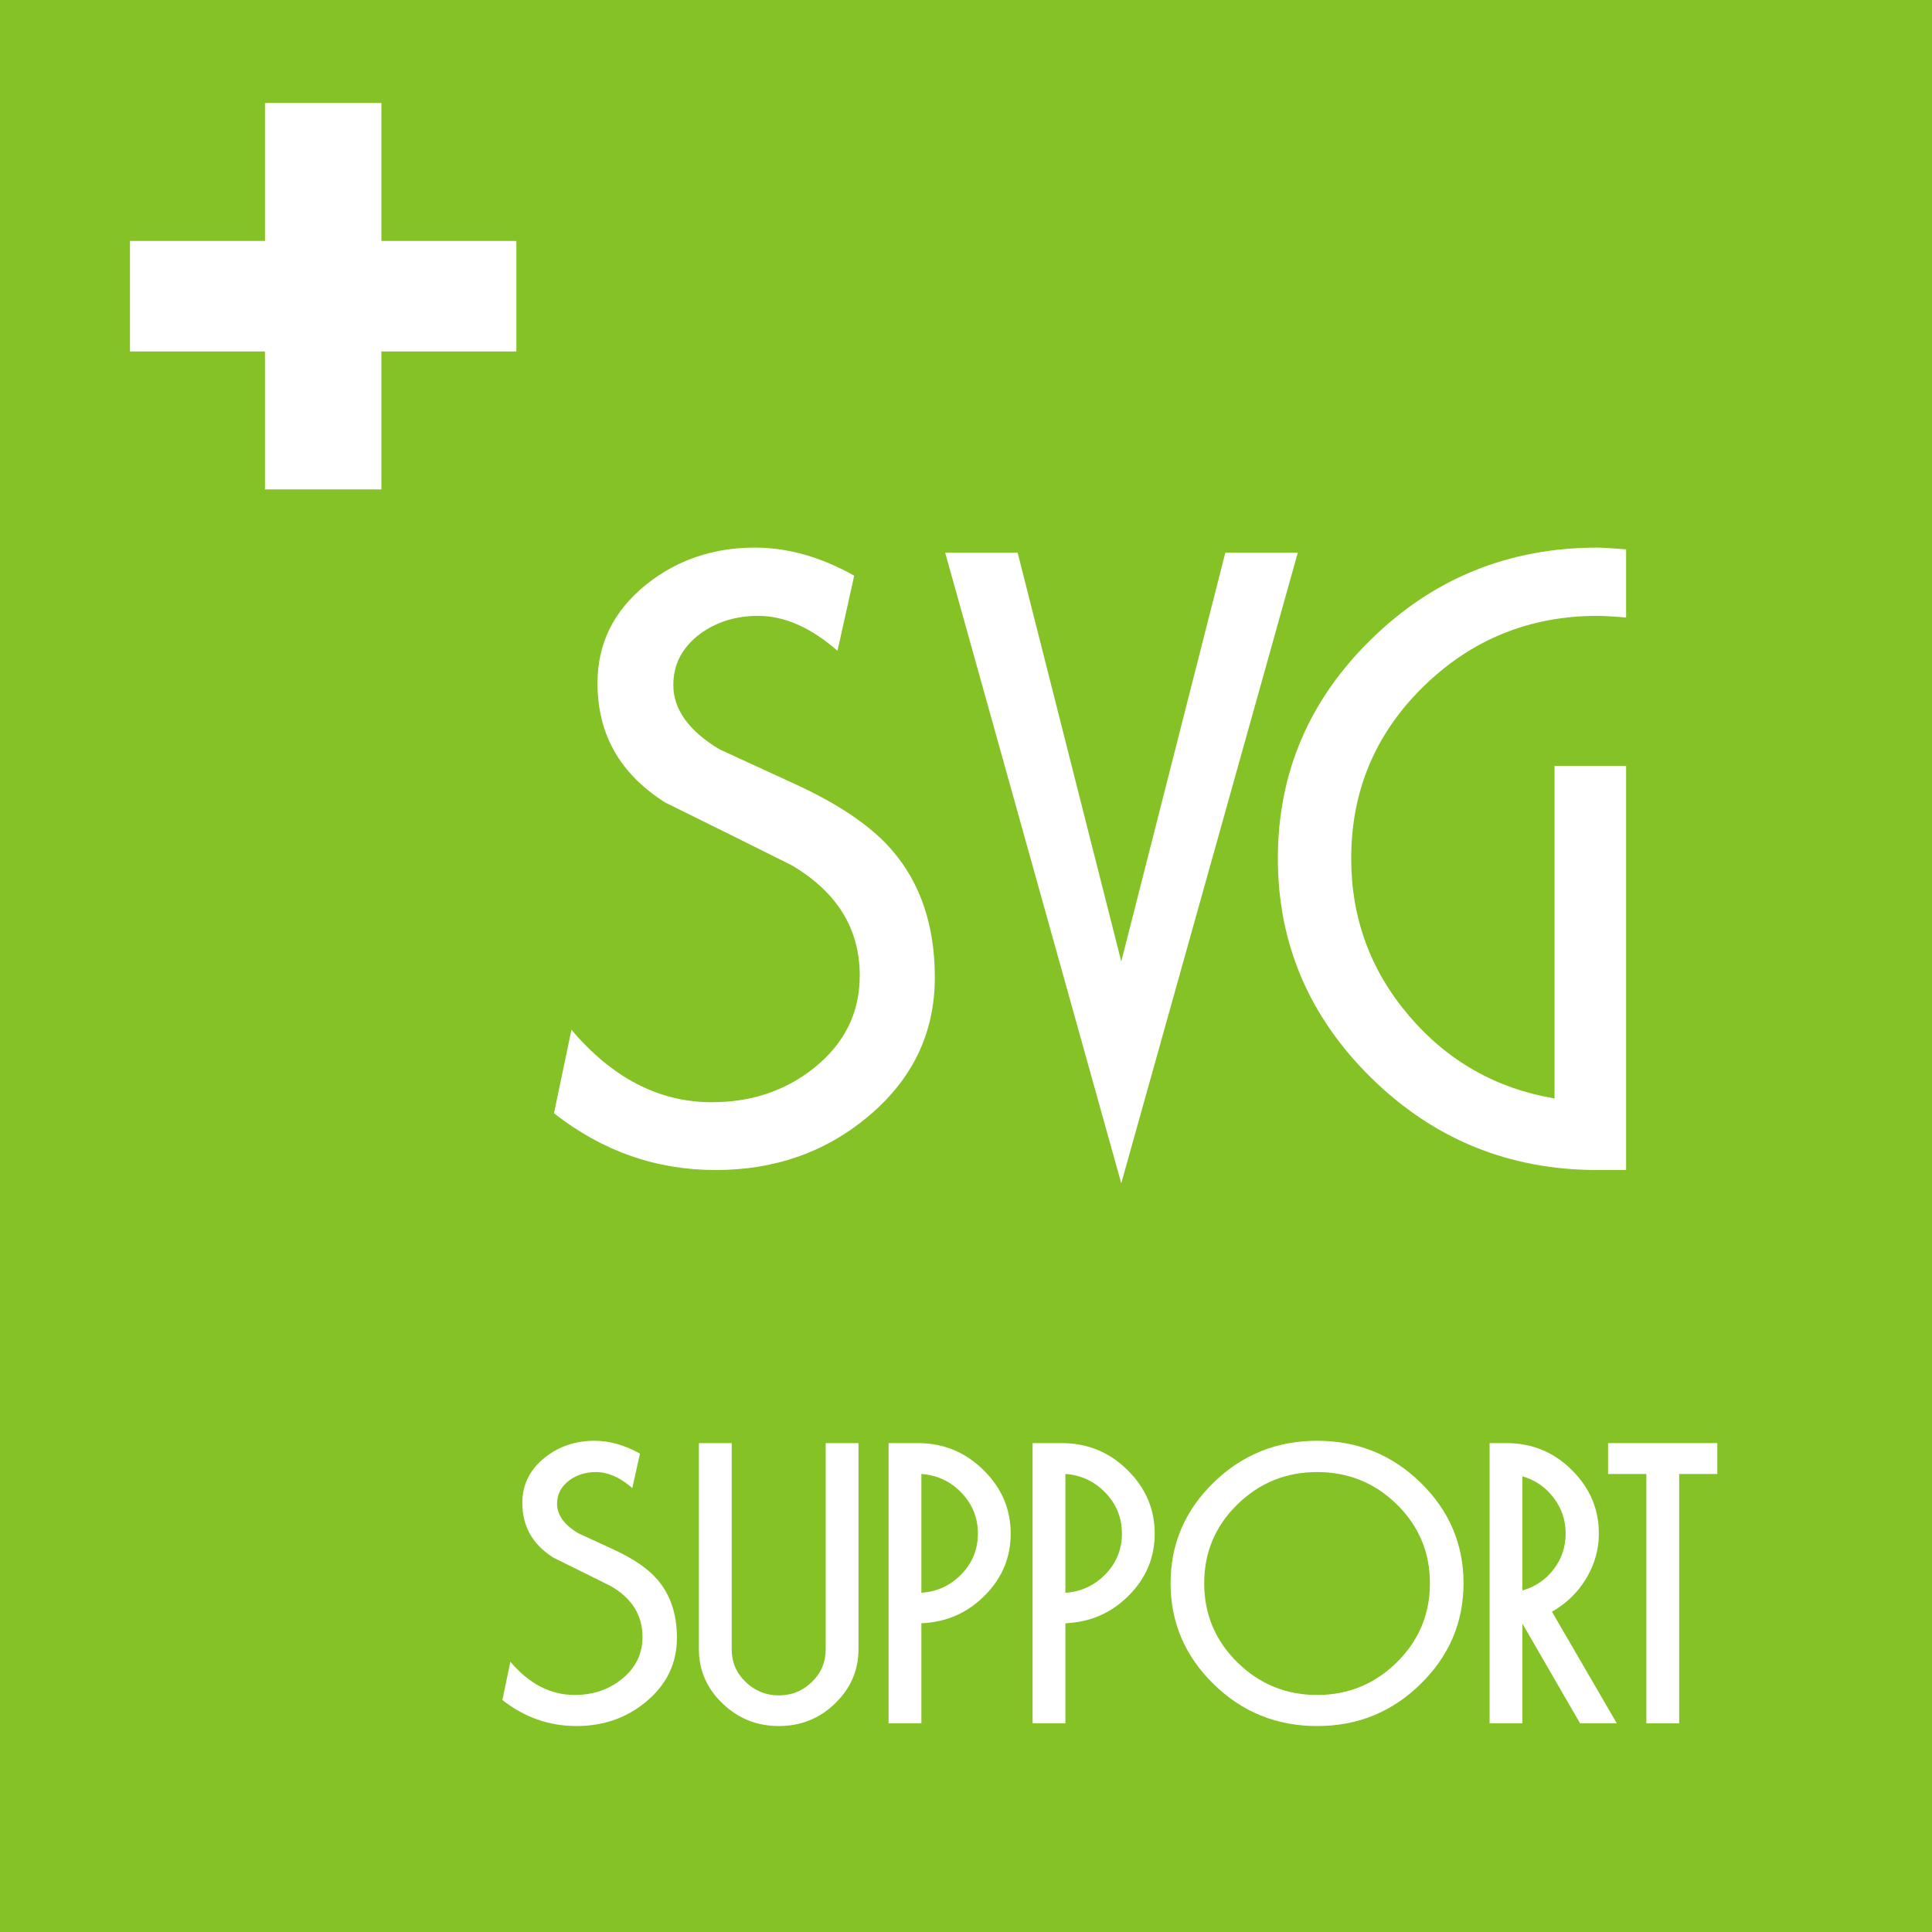 <?xml version="1.0" encoding="UTF-8"?>
<!DOCTYPE svg PUBLIC "-//W3C//DTD SVG 1.1//EN" "http://www.w3.org/Graphics/SVG/1.1/DTD/svg11.dtd">
<!-- Creator: CorelDRAW -->
<svg xmlns="http://www.w3.org/2000/svg" xml:space="preserve" width="400px" height="400px" style="shape-rendering:geometricPrecision; text-rendering:geometricPrecision; image-rendering:optimizeQuality; fill-rule:evenodd; clip-rule:evenodd"
viewBox="0 0 400 400"
 xmlns:xlink="http://www.w3.org/1999/xlink">
 <defs>
  <style type="text/css">
   <![CDATA[
    .fil0 {fill:#84C225}
    .fil1 {fill:white;fill-rule:nonzero}
   ]]>
  </style>
 </defs>
 <g id="Ebene_x0020_1">
  <rect class="fil0" width="400" height="400"/>
  <path class="fil1" d="M54.858 101.325l24.102 0 0 -28.557 27.948 0 0 -22.887 -27.948 0 0 -28.557 -24.102 0 0 28.557 -27.948 0 0 22.887 27.948 0 0 28.557zm12.051 0m12.051 -14.278m13.975 -14.278m13.974 -11.444m-13.974 -11.444m-13.975 -14.278m-12.051 -14.278m-12.051 14.278m-13.975 14.278m-13.974 11.444m13.974 11.444m13.975 14.278"/>
  <path class="fil1" d="M193.548 202.352c0,11.479 -4.579,21.061 -13.769,28.774 -8.829,7.413 -19.374,11.119 -31.608,11.119 -12.324,0 -23.472,-3.917 -33.475,-11.751l3.615 -17.295c8.466,10.003 18.169,15.005 29.046,15.005 8.196,0 15.216,-2.35 21.122,-7.051 6.358,-5.061 9.522,-11.45 9.522,-19.163 0,-9.702 -4.701,-17.324 -14.132,-22.869 -8.707,-4.339 -17.415,-8.678 -26.124,-12.957 -9.37,-5.906 -14.041,-14.131 -14.041,-24.707 0,-8.256 3.376,-15.065 10.155,-20.489 6.357,-5.062 13.83,-7.593 22.417,-7.593 6.809,0 13.68,1.929 20.578,5.816l-3.464 15.547c-5.515,-4.82 -10.998,-7.231 -16.422,-7.231 -4.579,0 -8.587,1.235 -11.992,3.706 -3.706,2.772 -5.574,6.296 -5.574,10.605 0,5.033 3.194,9.491 9.55,13.318 5.515,2.531 11.028,5.062 16.512,7.593 8.648,4.068 15.036,8.466 19.163,13.227 5.936,6.84 8.919,15.638 8.919,26.395z"/>
  <polygon id="1" class="fil1" points="268.695,114.429 232.146,244.986 195.688,114.429 210.693,114.429 232.146,199.067 253.689,114.429 "/>
  <path id="12" class="fil1" d="M336.67 242.245l-5.906 0c-18.26,0 -33.837,-6.327 -46.793,-19.012 -12.927,-12.685 -19.404,-27.872 -19.404,-45.498 0,-17.656 6.448,-32.812 19.374,-45.437 12.926,-12.625 28.504,-18.922 46.824,-18.922 0.814,0 2.802,0.12 5.906,0.361l0 14.101c-2.712,-0.21 -4.67,-0.331 -5.906,-0.331 -14.072,0 -26.093,4.88 -36.067,14.643 -9.973,9.762 -14.944,21.634 -14.944,35.584 0,12.354 3.978,23.202 11.962,32.571 7.955,9.341 18.018,15.066 30.131,17.115l0 -68.85 14.824 0 0 83.674z"/>
  <path id="123" class="fil1" d="M140.152 339.076c0,5.262 -2.099,9.653 -6.311,13.188 -4.046,3.397 -8.881,5.095 -14.487,5.095 -5.648,0 -10.758,-1.795 -15.342,-5.386l1.658 -7.926c3.88,4.585 8.327,6.878 13.312,6.878 3.756,0 6.973,-1.077 9.68,-3.232 2.914,-2.32 4.364,-5.248 4.364,-8.783 0,-4.447 -2.154,-7.941 -6.477,-10.482 -3.991,-1.988 -7.982,-3.977 -11.973,-5.937 -4.295,-2.707 -6.436,-6.477 -6.436,-11.324 0,-3.784 1.547,-6.905 4.655,-9.391 2.914,-2.32 6.338,-3.48 10.274,-3.48 3.12,0 6.269,0.883 9.431,2.666l-1.587 7.126c-2.528,-2.21 -5.041,-3.314 -7.526,-3.314 -2.1,0 -3.937,0.566 -5.497,1.698 -1.698,1.27 -2.555,2.885 -2.555,4.86 0,2.307 1.463,4.35 4.377,6.104 2.528,1.16 5.055,2.321 7.569,3.481 3.963,1.864 6.891,3.88 8.783,6.063 2.72,3.135 4.088,7.167 4.088,12.097z"/>
  <path id="1234" class="fil1" d="M177.742 341.466c0,4.336 -1.616,8.079 -4.833,11.199 -3.217,3.135 -7.111,4.695 -11.669,4.695 -4.53,0 -8.424,-1.56 -11.669,-4.695 -3.244,-3.12 -4.874,-6.863 -4.874,-11.199l0 -42.686 6.795 0 0 42.686c0,2.665 0.966,4.93 2.885,6.767 1.933,1.851 4.226,2.776 6.863,2.776 2.666,0 4.958,-0.925 6.85,-2.776 1.905,-1.837 2.858,-4.102 2.858,-6.767l0 -42.686 6.794 0 0 42.686z"/>
  <path id="12345" class="fil1" d="M209.255 317.506c0,4.971 -1.795,9.253 -5.385,12.843 -3.578,3.604 -7.955,5.51 -13.105,5.731l0 20.714 -6.795 0 0 -58.015 6.035 0c5.302,0 9.846,1.851 13.602,5.565 3.77,3.702 5.648,8.093 5.648,13.161zm-6.794 0c0,-3.287 -1.147,-6.104 -3.425,-8.466 -2.278,-2.361 -5.04,-3.645 -8.271,-3.866l0 24.594c3.232,-0.221 5.993,-1.491 8.271,-3.824 2.278,-2.334 3.425,-5.138 3.425,-8.438z"/>
  <path id="123456" class="fil1" d="M239.07 317.506c0,4.971 -1.795,9.253 -5.385,12.843 -3.578,3.604 -7.955,5.51 -13.105,5.731l0 20.714 -6.795 0 0 -58.015 6.035 0c5.302,0 9.846,1.851 13.602,5.565 3.77,3.702 5.648,8.093 5.648,13.161zm-6.794 0c0,-3.287 -1.147,-6.104 -3.425,-8.466 -2.278,-2.361 -5.04,-3.645 -8.271,-3.866l0 24.594c3.232,-0.221 5.993,-1.491 8.271,-3.824 2.278,-2.334 3.425,-5.138 3.425,-8.438z"/>
  <path id="1234567" class="fil1" d="M303.009 327.793c0,8.079 -2.955,15.039 -8.88,20.854 -5.924,5.813 -13.064,8.713 -21.432,8.713 -8.383,0 -15.536,-2.9 -21.461,-8.713 -5.924,-5.815 -8.88,-12.775 -8.88,-20.854 0,-8.092 2.955,-15.038 8.88,-20.824 5.924,-5.786 13.077,-8.673 21.461,-8.673 8.368,0 15.508,2.887 21.432,8.673 5.924,5.786 8.88,12.732 8.88,20.824zm-6.96 0c0,-6.393 -2.278,-11.835 -6.836,-16.309 -4.557,-4.474 -10.067,-6.711 -16.515,-6.711 -6.436,0 -11.946,2.237 -16.517,6.711 -4.571,4.474 -6.863,9.915 -6.863,16.309 0,6.409 2.293,11.877 6.863,16.378 4.571,4.502 10.081,6.754 16.517,6.754 6.42,0 11.917,-2.251 16.488,-6.754 4.571,-4.501 6.863,-9.97 6.863,-16.378z"/>
  <path id="12345678" class="fil1" d="M334.743 356.794l-7.609 0 -11.931 -20.631 0 20.631 -6.795 0 0 -58.015 3.481 0c5.289,0 9.804,1.851 13.533,5.565 3.742,3.702 5.607,8.093 5.607,13.161 0,3.273 -0.87,6.352 -2.596,9.253 -1.727,2.9 -4.102,5.205 -7.113,6.932l13.423 23.104zm-10.592 -39.288c0,-2.776 -0.842,-5.262 -2.513,-7.443 -1.671,-2.183 -3.811,-3.646 -6.435,-4.406l0 23.628c2.652,-0.759 4.792,-2.21 6.463,-4.377 1.657,-2.154 2.485,-4.626 2.485,-7.402z"/>
  <polygon id="123456789" class="fil1" points="355.554,305.174 347.655,305.174 347.655,356.794 340.86,356.794 340.86,305.174 332.933,305.174 332.933,298.779 355.554,298.779 "/>
 </g>
</svg>
